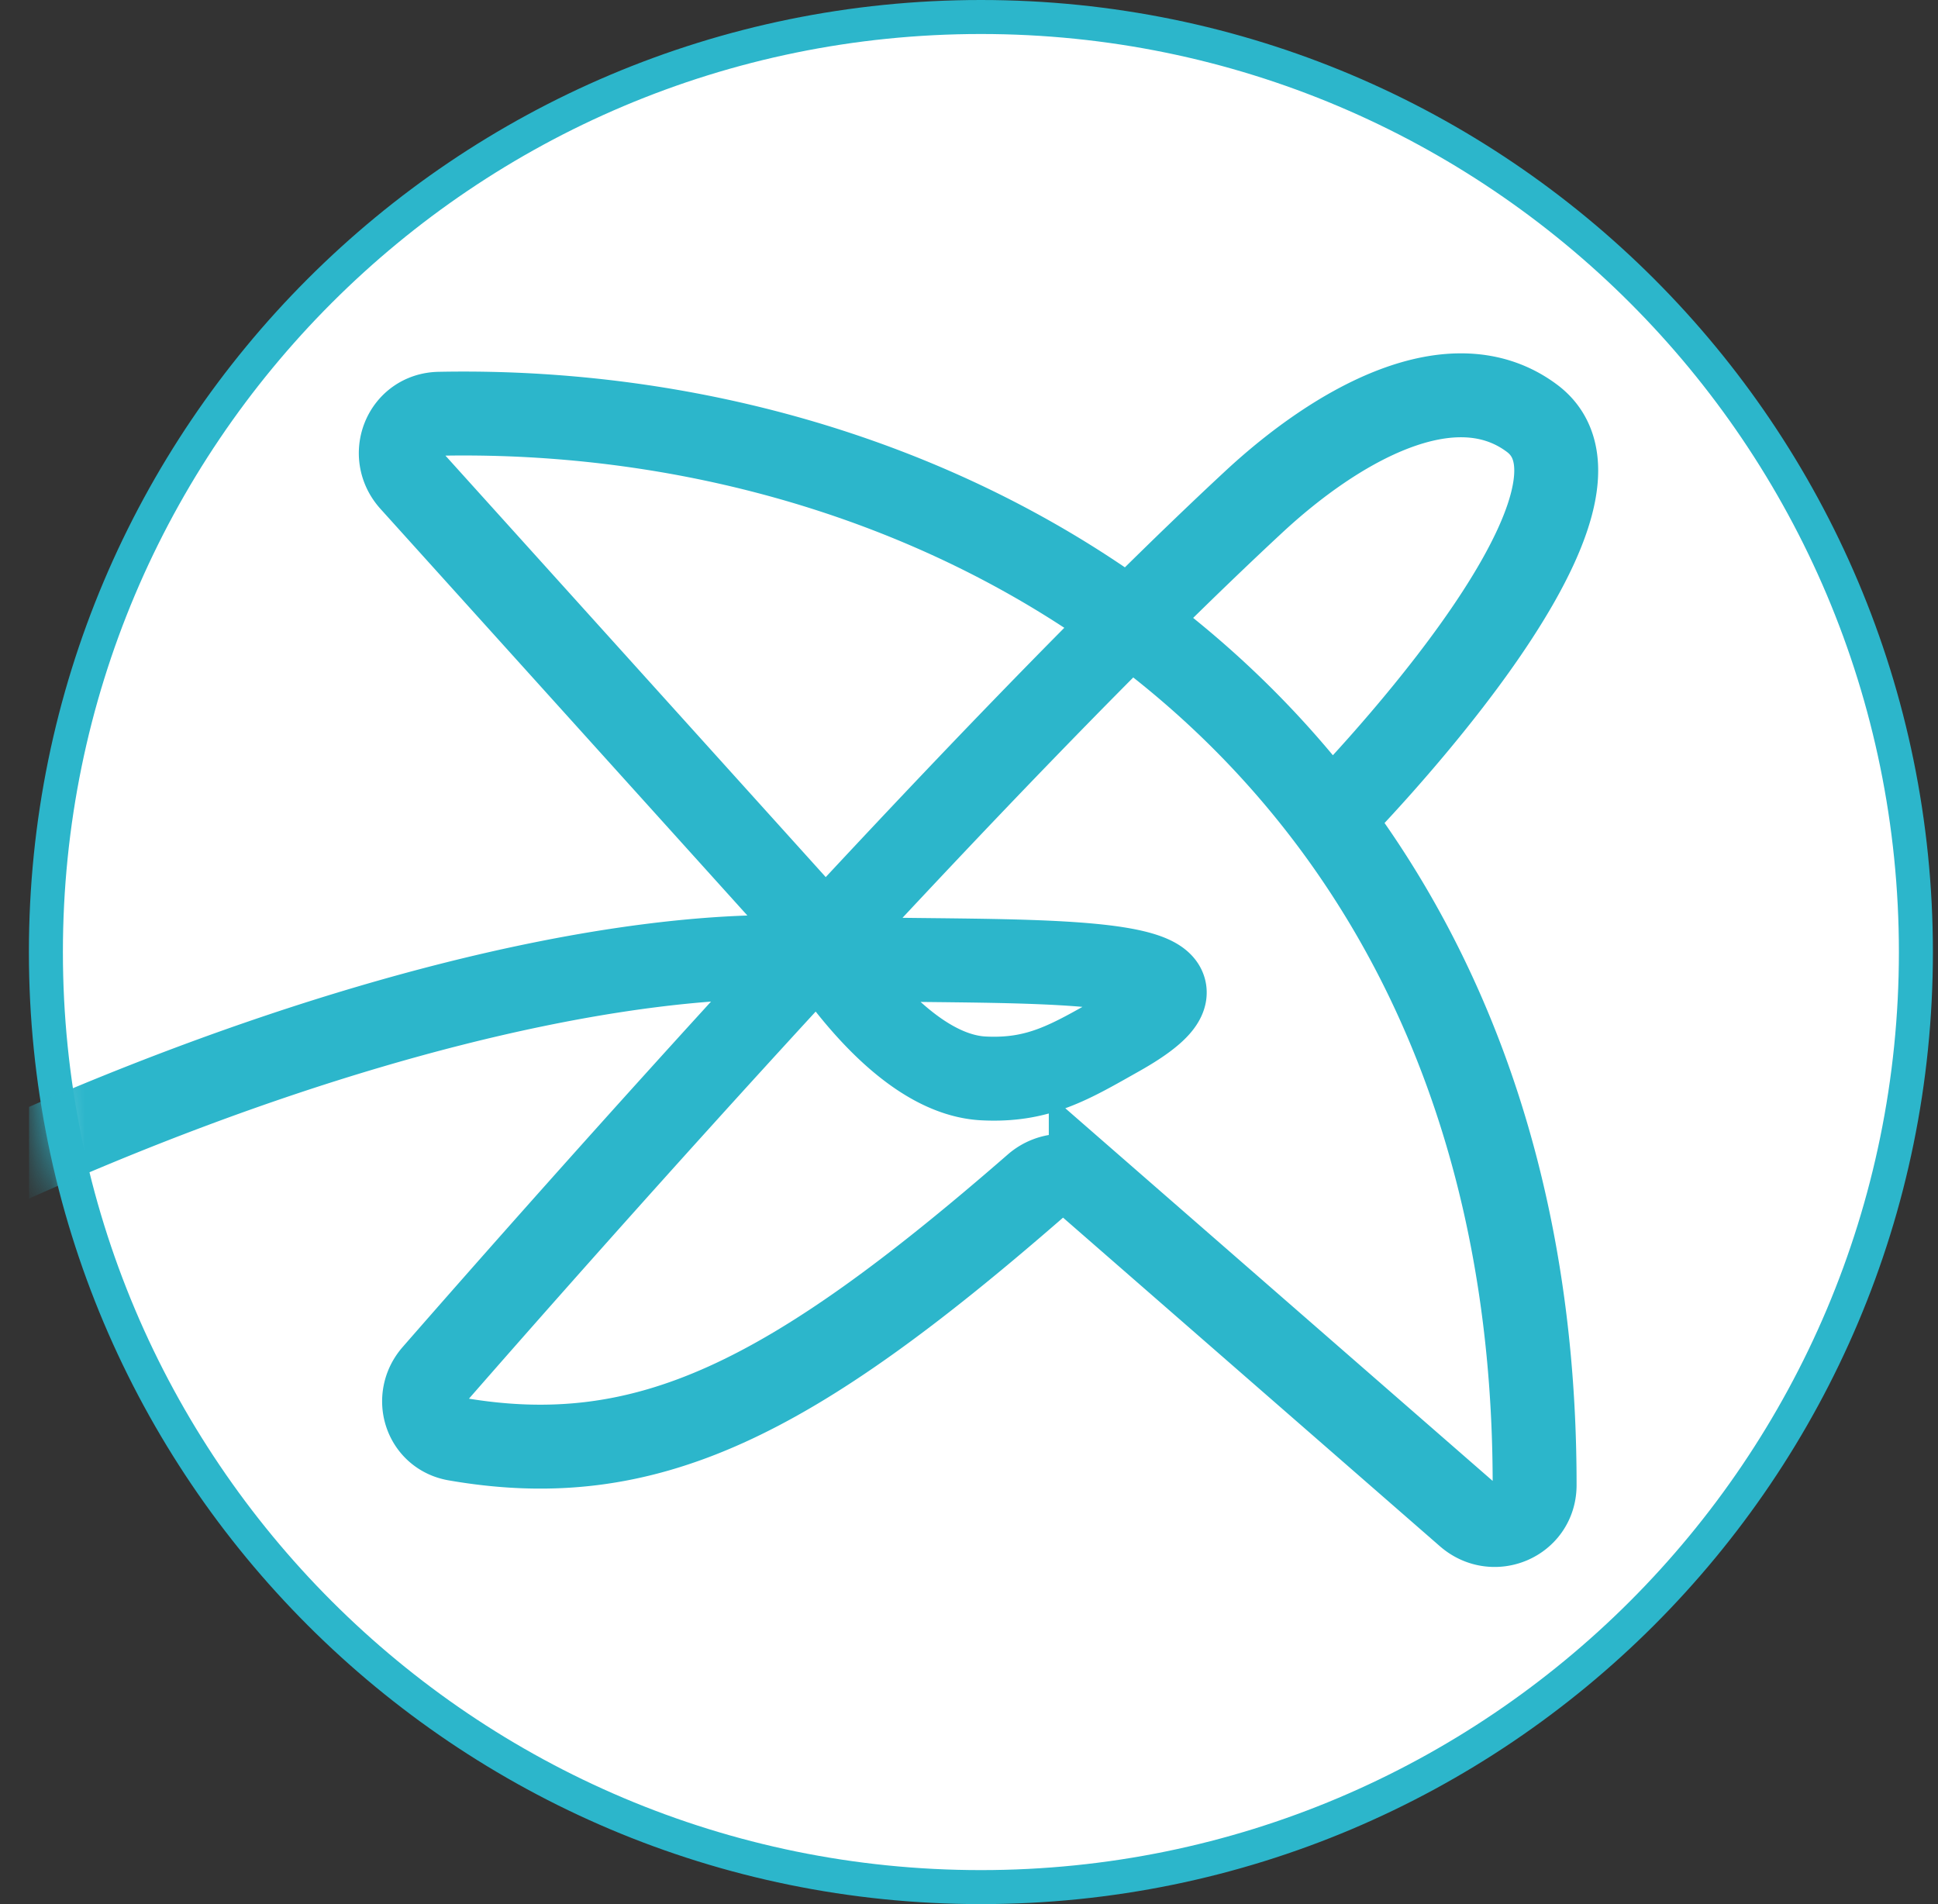 <svg xmlns="http://www.w3.org/2000/svg" width="57" height="56" fill="none" viewBox="0 0 57 56"><rect x="0" y="0" width="57" height="56" fill="#333333" stroke="none"/><g clip-path="url(#a)"><path fill="#fff" stroke="#2cb6cb" d="M28.85.5c15.187 0 27.5 12.312 27.5 27.5s-12.313 27.5-27.5 27.5C13.66 55.5 1.35 43.188 1.35 28S13.66.5 28.85.5Z"/><mask id="b" width="57" height="56" x="0" y="0" maskUnits="userSpaceOnUse" style="mask-type:alpha"><circle cx="28.849" cy="28" r="28" fill="#d9d9d9"/></mask><g mask="url(#b)"><path stroke="#2cb6cb" stroke-width="2.468" d="M-54.798 52.647s1.403 8.405 9.588 8.405 17.646-9.305 28.064-16.825C-2.062 33.34 14.77 27.774 23.775 28.163c5.35.23 13.792-.362 9.126 2.266-1.422.801-2.346 1.371-3.976 1.287-2.62-.136-4.984-4.116-5.423-4.896a1.4 1.4 0 0 0-.175-.246L12.107 14.14c-.682-.756-.206-1.95.812-1.971 15.866-.316 32.232 9.859 32.217 31.51-.001 1.027-1.2 1.541-1.974.867l-11.081-9.662a1.24 1.24 0 0 0-1.633.003c-7.182 6.25-11.415 8.412-17.045 7.434-.892-.155-1.226-1.212-.63-1.894C16.664 35.971 28.652 22.4 36.876 14.76c2.446-2.271 5.849-4.207 8.186-2.456 3.274 2.455-5.847 11.695-5.847 11.695"/></g></g><defs><clipPath id="a"><path fill="#fff" d="M.85 0h56v56h-56z"/></clipPath></defs></svg>